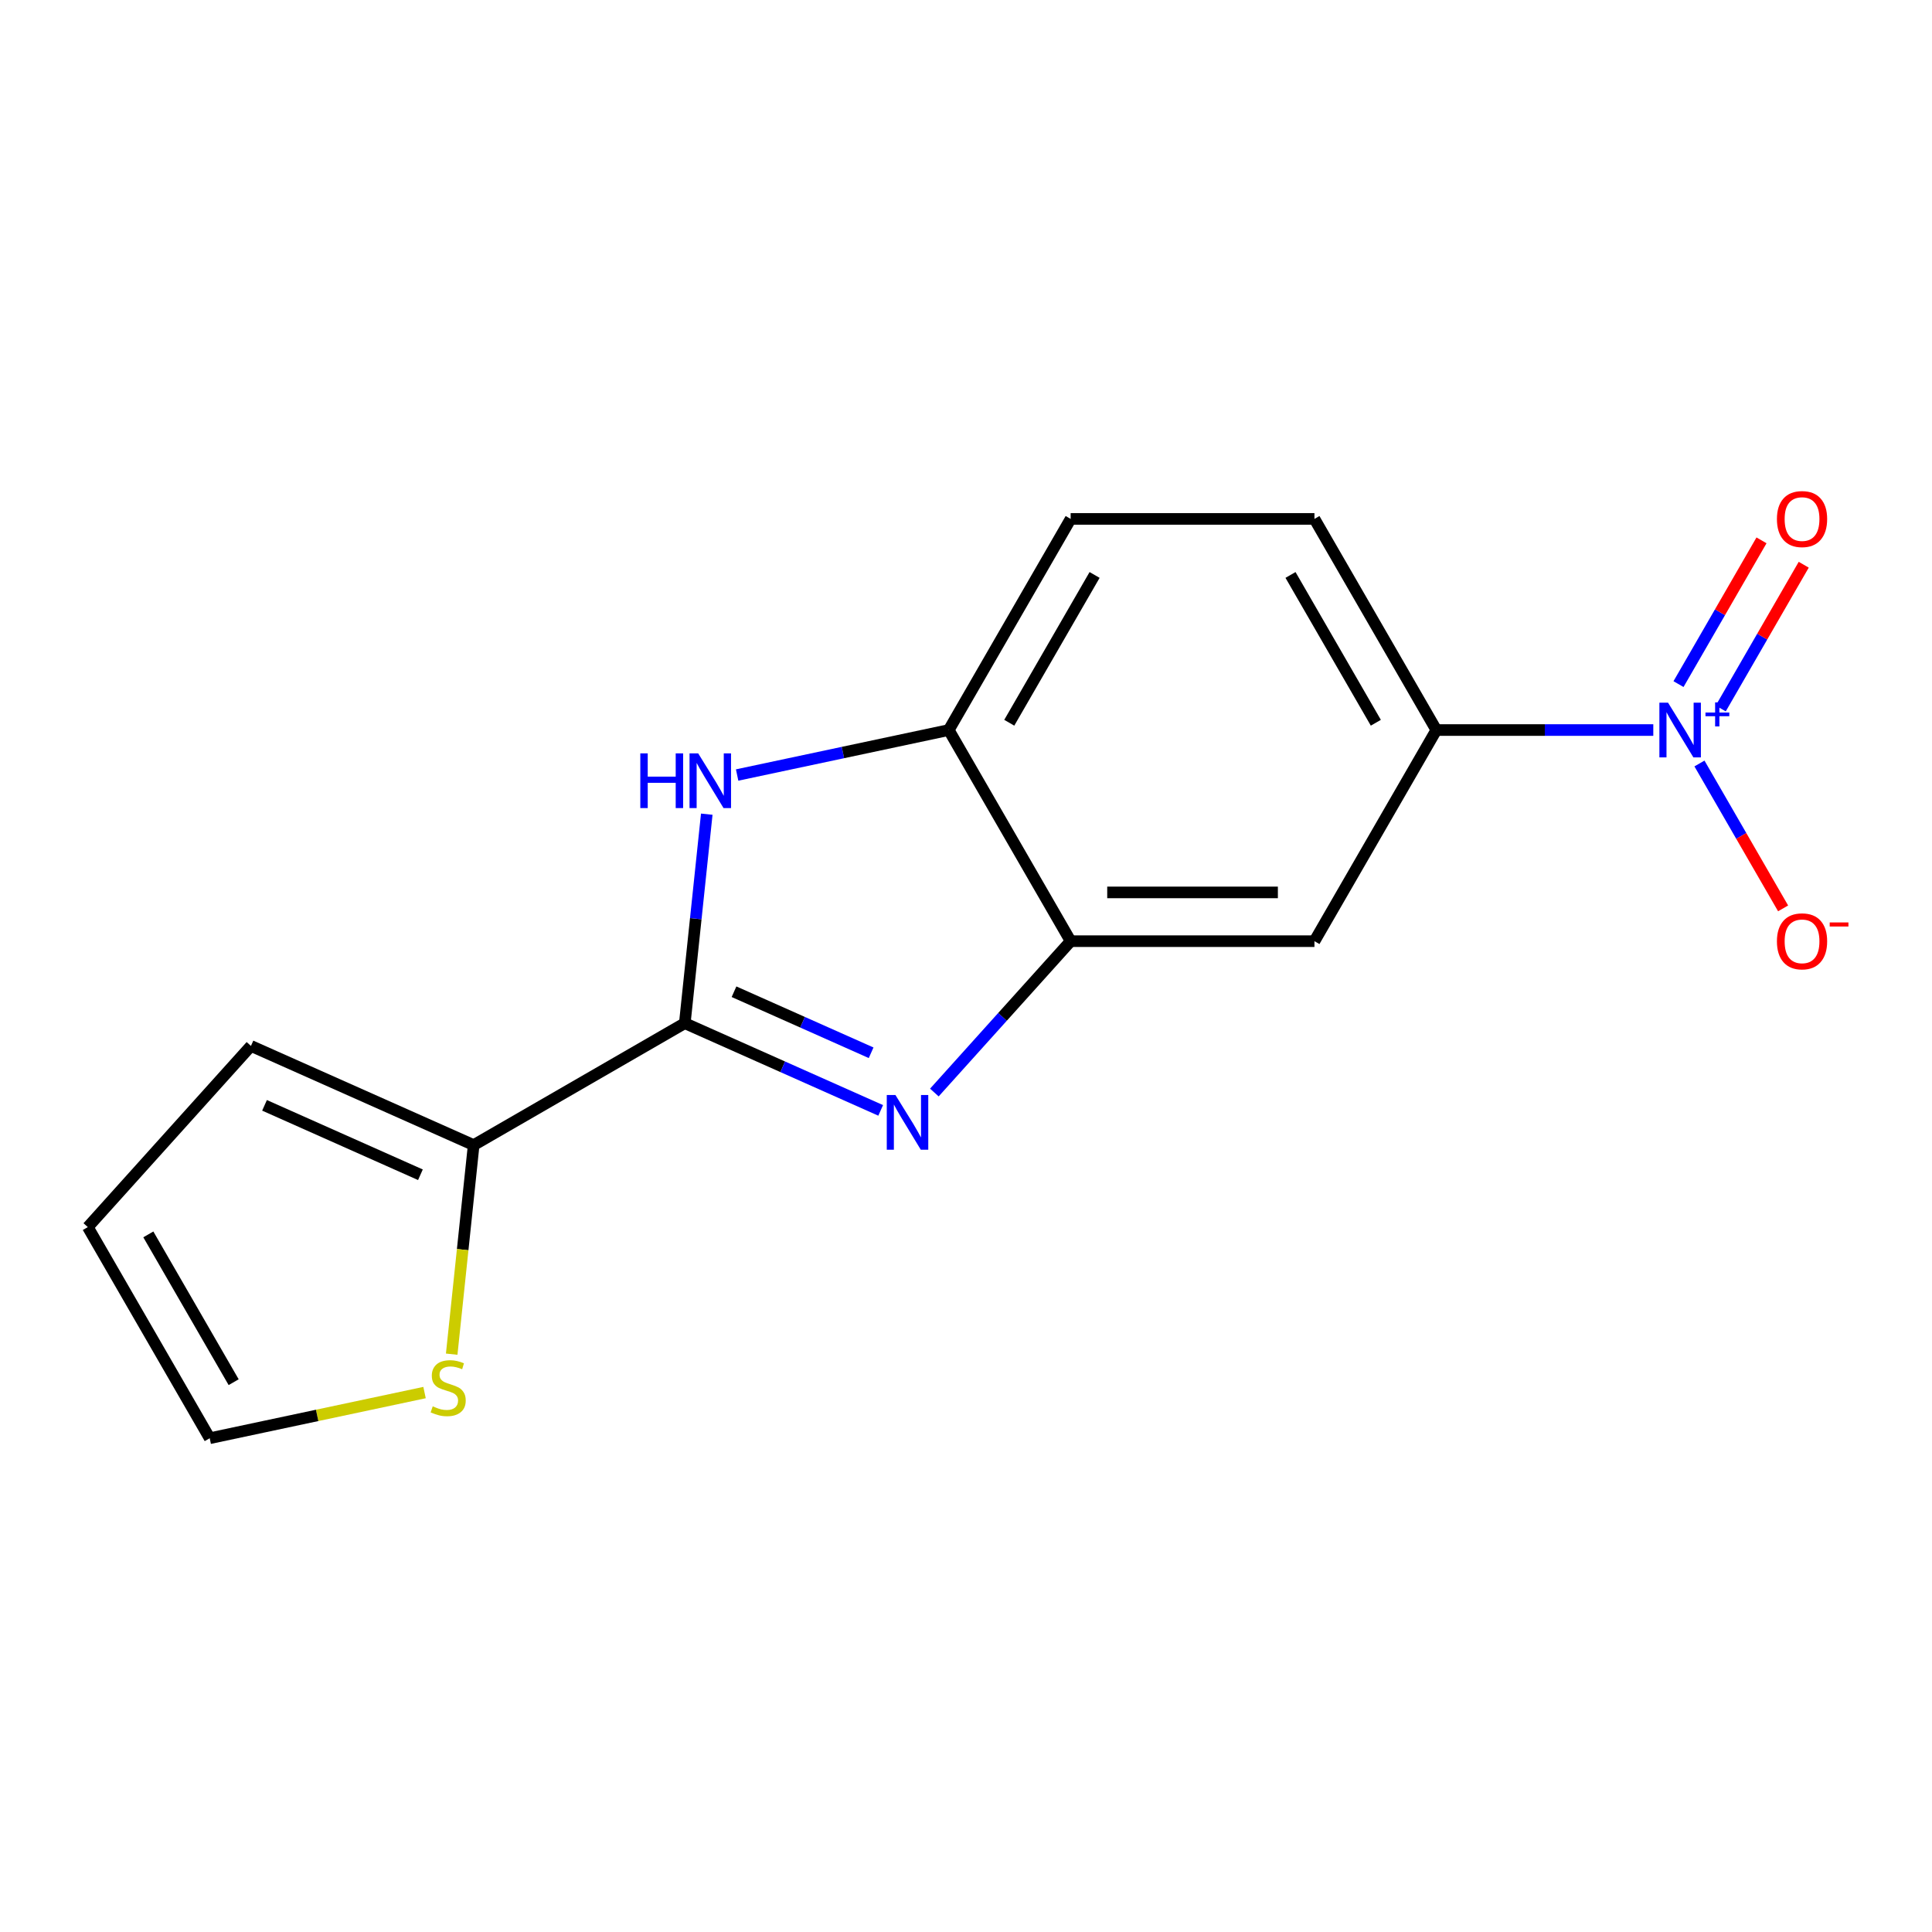 <?xml version='1.0' encoding='iso-8859-1'?>
<svg version='1.1' baseProfile='full'
              xmlns='http://www.w3.org/2000/svg'
                      xmlns:rdkit='http://www.rdkit.org/xml'
                      xmlns:xlink='http://www.w3.org/1999/xlink'
                  xml:space='preserve'
width='1000px' height='1000px' viewBox='0 0 1000 1000'>
<!-- END OF HEADER -->
<rect style='opacity:1.0;fill:#FFFFFF;stroke:none' width='1000' height='1000' x='0' y='0'> </rect>
<path class='bond-0' d='M 354.452,529.599 L 405.144,552.169' style='fill:none;fill-rule:evenodd;stroke:#000000;stroke-width:6px;stroke-linecap:butt;stroke-linejoin:miter;stroke-opacity:1' />
<path class='bond-0' d='M 405.144,552.169 L 455.836,574.739' style='fill:none;fill-rule:evenodd;stroke:#0000FF;stroke-width:6px;stroke-linecap:butt;stroke-linejoin:miter;stroke-opacity:1' />
<path class='bond-0' d='M 379.924,513.315 L 415.409,529.113' style='fill:none;fill-rule:evenodd;stroke:#000000;stroke-width:6px;stroke-linecap:butt;stroke-linejoin:miter;stroke-opacity:1' />
<path class='bond-0' d='M 415.409,529.113 L 450.893,544.912' style='fill:none;fill-rule:evenodd;stroke:#0000FF;stroke-width:6px;stroke-linecap:butt;stroke-linejoin:miter;stroke-opacity:1' />
<path class='bond-2' d='M 354.452,529.599 L 360.137,475.508' style='fill:none;fill-rule:evenodd;stroke:#000000;stroke-width:6px;stroke-linecap:butt;stroke-linejoin:miter;stroke-opacity:1' />
<path class='bond-2' d='M 360.137,475.508 L 365.822,421.417' style='fill:none;fill-rule:evenodd;stroke:#0000FF;stroke-width:6px;stroke-linecap:butt;stroke-linejoin:miter;stroke-opacity:1' />
<path class='bond-4' d='M 354.452,529.599 L 245.17,592.694' style='fill:none;fill-rule:evenodd;stroke:#000000;stroke-width:6px;stroke-linecap:butt;stroke-linejoin:miter;stroke-opacity:1' />
<path class='bond-3' d='M 483.625,565.493 L 518.896,526.321' style='fill:none;fill-rule:evenodd;stroke:#0000FF;stroke-width:6px;stroke-linecap:butt;stroke-linejoin:miter;stroke-opacity:1' />
<path class='bond-3' d='M 518.896,526.321 L 554.167,487.149' style='fill:none;fill-rule:evenodd;stroke:#000000;stroke-width:6px;stroke-linecap:butt;stroke-linejoin:miter;stroke-opacity:1' />
<path class='bond-1' d='M 855.743,377.867 L 799.596,377.867' style='fill:none;fill-rule:evenodd;stroke:#0000FF;stroke-width:6px;stroke-linecap:butt;stroke-linejoin:miter;stroke-opacity:1' />
<path class='bond-1' d='M 799.596,377.867 L 743.449,377.867' style='fill:none;fill-rule:evenodd;stroke:#000000;stroke-width:6px;stroke-linecap:butt;stroke-linejoin:miter;stroke-opacity:1' />
<path class='bond-9' d='M 879.634,395.181 L 901.283,432.678' style='fill:none;fill-rule:evenodd;stroke:#0000FF;stroke-width:6px;stroke-linecap:butt;stroke-linejoin:miter;stroke-opacity:1' />
<path class='bond-9' d='M 901.283,432.678 L 922.931,470.174' style='fill:none;fill-rule:evenodd;stroke:#FF0000;stroke-width:6px;stroke-linecap:butt;stroke-linejoin:miter;stroke-opacity:1' />
<path class='bond-10' d='M 890.648,366.712 L 912.128,329.508' style='fill:none;fill-rule:evenodd;stroke:#0000FF;stroke-width:6px;stroke-linecap:butt;stroke-linejoin:miter;stroke-opacity:1' />
<path class='bond-10' d='M 912.128,329.508 L 933.608,292.304' style='fill:none;fill-rule:evenodd;stroke:#FF0000;stroke-width:6px;stroke-linecap:butt;stroke-linejoin:miter;stroke-opacity:1' />
<path class='bond-10' d='M 868.792,354.094 L 890.272,316.89' style='fill:none;fill-rule:evenodd;stroke:#0000FF;stroke-width:6px;stroke-linecap:butt;stroke-linejoin:miter;stroke-opacity:1' />
<path class='bond-10' d='M 890.272,316.89 L 911.751,279.685' style='fill:none;fill-rule:evenodd;stroke:#FF0000;stroke-width:6px;stroke-linecap:butt;stroke-linejoin:miter;stroke-opacity:1' />
<path class='bond-5' d='M 381.537,401.149 L 436.305,389.508' style='fill:none;fill-rule:evenodd;stroke:#0000FF;stroke-width:6px;stroke-linecap:butt;stroke-linejoin:miter;stroke-opacity:1' />
<path class='bond-5' d='M 436.305,389.508 L 491.073,377.867' style='fill:none;fill-rule:evenodd;stroke:#000000;stroke-width:6px;stroke-linecap:butt;stroke-linejoin:miter;stroke-opacity:1' />
<path class='bond-7' d='M 554.167,487.149 L 680.355,487.149' style='fill:none;fill-rule:evenodd;stroke:#000000;stroke-width:6px;stroke-linecap:butt;stroke-linejoin:miter;stroke-opacity:1' />
<path class='bond-7' d='M 573.095,461.911 L 661.427,461.911' style='fill:none;fill-rule:evenodd;stroke:#000000;stroke-width:6px;stroke-linecap:butt;stroke-linejoin:miter;stroke-opacity:1' />
<path class='bond-16' d='M 554.167,487.149 L 491.073,377.867' style='fill:none;fill-rule:evenodd;stroke:#000000;stroke-width:6px;stroke-linecap:butt;stroke-linejoin:miter;stroke-opacity:1' />
<path class='bond-8' d='M 245.17,592.694 L 239.482,646.805' style='fill:none;fill-rule:evenodd;stroke:#000000;stroke-width:6px;stroke-linecap:butt;stroke-linejoin:miter;stroke-opacity:1' />
<path class='bond-8' d='M 239.482,646.805 L 233.795,700.916' style='fill:none;fill-rule:evenodd;stroke:#CCCC00;stroke-width:6px;stroke-linecap:butt;stroke-linejoin:miter;stroke-opacity:1' />
<path class='bond-11' d='M 245.17,592.694 L 129.891,541.368' style='fill:none;fill-rule:evenodd;stroke:#000000;stroke-width:6px;stroke-linecap:butt;stroke-linejoin:miter;stroke-opacity:1' />
<path class='bond-11' d='M 217.613,608.051 L 136.918,572.123' style='fill:none;fill-rule:evenodd;stroke:#000000;stroke-width:6px;stroke-linecap:butt;stroke-linejoin:miter;stroke-opacity:1' />
<path class='bond-13' d='M 491.073,377.867 L 554.167,268.584' style='fill:none;fill-rule:evenodd;stroke:#000000;stroke-width:6px;stroke-linecap:butt;stroke-linejoin:miter;stroke-opacity:1' />
<path class='bond-13' d='M 522.393,374.093 L 566.559,297.595' style='fill:none;fill-rule:evenodd;stroke:#000000;stroke-width:6px;stroke-linecap:butt;stroke-linejoin:miter;stroke-opacity:1' />
<path class='bond-6' d='M 743.449,377.867 L 680.355,487.149' style='fill:none;fill-rule:evenodd;stroke:#000000;stroke-width:6px;stroke-linecap:butt;stroke-linejoin:miter;stroke-opacity:1' />
<path class='bond-18' d='M 743.449,377.867 L 680.355,268.584' style='fill:none;fill-rule:evenodd;stroke:#000000;stroke-width:6px;stroke-linecap:butt;stroke-linejoin:miter;stroke-opacity:1' />
<path class='bond-18' d='M 712.129,374.093 L 667.963,297.595' style='fill:none;fill-rule:evenodd;stroke:#000000;stroke-width:6px;stroke-linecap:butt;stroke-linejoin:miter;stroke-opacity:1' />
<path class='bond-12' d='M 219.745,720.791 L 164.147,732.609' style='fill:none;fill-rule:evenodd;stroke:#CCCC00;stroke-width:6px;stroke-linecap:butt;stroke-linejoin:miter;stroke-opacity:1' />
<path class='bond-12' d='M 164.147,732.609 L 108.549,744.427' style='fill:none;fill-rule:evenodd;stroke:#000000;stroke-width:6px;stroke-linecap:butt;stroke-linejoin:miter;stroke-opacity:1' />
<path class='bond-15' d='M 129.891,541.368 L 45.455,635.144' style='fill:none;fill-rule:evenodd;stroke:#000000;stroke-width:6px;stroke-linecap:butt;stroke-linejoin:miter;stroke-opacity:1' />
<path class='bond-17' d='M 108.549,744.427 L 45.455,635.144' style='fill:none;fill-rule:evenodd;stroke:#000000;stroke-width:6px;stroke-linecap:butt;stroke-linejoin:miter;stroke-opacity:1' />
<path class='bond-17' d='M 120.941,715.415 L 76.775,638.918' style='fill:none;fill-rule:evenodd;stroke:#000000;stroke-width:6px;stroke-linecap:butt;stroke-linejoin:miter;stroke-opacity:1' />
<path class='bond-14' d='M 554.167,268.584 L 680.355,268.584' style='fill:none;fill-rule:evenodd;stroke:#000000;stroke-width:6px;stroke-linecap:butt;stroke-linejoin:miter;stroke-opacity:1' />
<path  class='atom-1' d='M 463.47 566.765
L 472.75 581.765
Q 473.67 583.245, 475.15 585.925
Q 476.63 588.605, 476.71 588.765
L 476.71 566.765
L 480.47 566.765
L 480.47 595.085
L 476.59 595.085
L 466.63 578.685
Q 465.47 576.765, 464.23 574.565
Q 463.03 572.365, 462.67 571.685
L 462.67 595.085
L 458.99 595.085
L 458.99 566.765
L 463.47 566.765
' fill='#0000FF'/>
<path  class='atom-2' d='M 863.377 363.707
L 872.657 378.707
Q 873.577 380.187, 875.057 382.867
Q 876.537 385.547, 876.617 385.707
L 876.617 363.707
L 880.377 363.707
L 880.377 392.027
L 876.497 392.027
L 866.537 375.627
Q 865.377 373.707, 864.137 371.507
Q 862.937 369.307, 862.577 368.627
L 862.577 392.027
L 858.897 392.027
L 858.897 363.707
L 863.377 363.707
' fill='#0000FF'/>
<path  class='atom-2' d='M 882.753 368.811
L 887.743 368.811
L 887.743 363.558
L 889.961 363.558
L 889.961 368.811
L 895.082 368.811
L 895.082 370.712
L 889.961 370.712
L 889.961 375.992
L 887.743 375.992
L 887.743 370.712
L 882.753 370.712
L 882.753 368.811
' fill='#0000FF'/>
<path  class='atom-3' d='M 331.422 389.943
L 335.262 389.943
L 335.262 401.983
L 349.742 401.983
L 349.742 389.943
L 353.582 389.943
L 353.582 418.263
L 349.742 418.263
L 349.742 405.183
L 335.262 405.183
L 335.262 418.263
L 331.422 418.263
L 331.422 389.943
' fill='#0000FF'/>
<path  class='atom-3' d='M 361.382 389.943
L 370.662 404.943
Q 371.582 406.423, 373.062 409.103
Q 374.542 411.783, 374.622 411.943
L 374.622 389.943
L 378.382 389.943
L 378.382 418.263
L 374.502 418.263
L 364.542 401.863
Q 363.382 399.943, 362.142 397.743
Q 360.942 395.543, 360.582 394.863
L 360.582 418.263
L 356.902 418.263
L 356.902 389.943
L 361.382 389.943
' fill='#0000FF'/>
<path  class='atom-9' d='M 223.979 727.911
Q 224.299 728.031, 225.619 728.591
Q 226.939 729.151, 228.379 729.511
Q 229.859 729.831, 231.299 729.831
Q 233.979 729.831, 235.539 728.551
Q 237.099 727.231, 237.099 724.951
Q 237.099 723.391, 236.299 722.431
Q 235.539 721.471, 234.339 720.951
Q 233.139 720.431, 231.139 719.831
Q 228.619 719.071, 227.099 718.351
Q 225.619 717.631, 224.539 716.111
Q 223.499 714.591, 223.499 712.031
Q 223.499 708.471, 225.899 706.271
Q 228.339 704.071, 233.139 704.071
Q 236.419 704.071, 240.139 705.631
L 239.219 708.711
Q 235.819 707.311, 233.259 707.311
Q 230.499 707.311, 228.979 708.471
Q 227.459 709.591, 227.499 711.551
Q 227.499 713.071, 228.259 713.991
Q 229.059 714.911, 230.179 715.431
Q 231.339 715.951, 233.259 716.551
Q 235.819 717.351, 237.339 718.151
Q 238.859 718.951, 239.939 720.591
Q 241.059 722.191, 241.059 724.951
Q 241.059 728.871, 238.419 730.991
Q 235.819 733.071, 231.459 733.071
Q 228.939 733.071, 227.019 732.511
Q 225.139 731.991, 222.899 731.071
L 223.979 727.911
' fill='#CCCC00'/>
<path  class='atom-10' d='M 919.732 487.229
Q 919.732 480.429, 923.092 476.629
Q 926.452 472.829, 932.732 472.829
Q 939.012 472.829, 942.372 476.629
Q 945.732 480.429, 945.732 487.229
Q 945.732 494.109, 942.332 498.029
Q 938.932 501.909, 932.732 501.909
Q 926.492 501.909, 923.092 498.029
Q 919.732 494.149, 919.732 487.229
M 932.732 498.709
Q 937.052 498.709, 939.372 495.829
Q 941.732 492.909, 941.732 487.229
Q 941.732 481.669, 939.372 478.869
Q 937.052 476.029, 932.732 476.029
Q 928.412 476.029, 926.052 478.829
Q 923.732 481.629, 923.732 487.229
Q 923.732 492.949, 926.052 495.829
Q 928.412 498.709, 932.732 498.709
' fill='#FF0000'/>
<path  class='atom-10' d='M 947.052 477.451
L 956.74 477.451
L 956.74 479.563
L 947.052 479.563
L 947.052 477.451
' fill='#FF0000'/>
<path  class='atom-11' d='M 919.732 268.664
Q 919.732 261.864, 923.092 258.064
Q 926.452 254.264, 932.732 254.264
Q 939.012 254.264, 942.372 258.064
Q 945.732 261.864, 945.732 268.664
Q 945.732 275.544, 942.332 279.464
Q 938.932 283.344, 932.732 283.344
Q 926.492 283.344, 923.092 279.464
Q 919.732 275.584, 919.732 268.664
M 932.732 280.144
Q 937.052 280.144, 939.372 277.264
Q 941.732 274.344, 941.732 268.664
Q 941.732 263.104, 939.372 260.304
Q 937.052 257.464, 932.732 257.464
Q 928.412 257.464, 926.052 260.264
Q 923.732 263.064, 923.732 268.664
Q 923.732 274.384, 926.052 277.264
Q 928.412 280.144, 932.732 280.144
' fill='#FF0000'/>
</svg>
